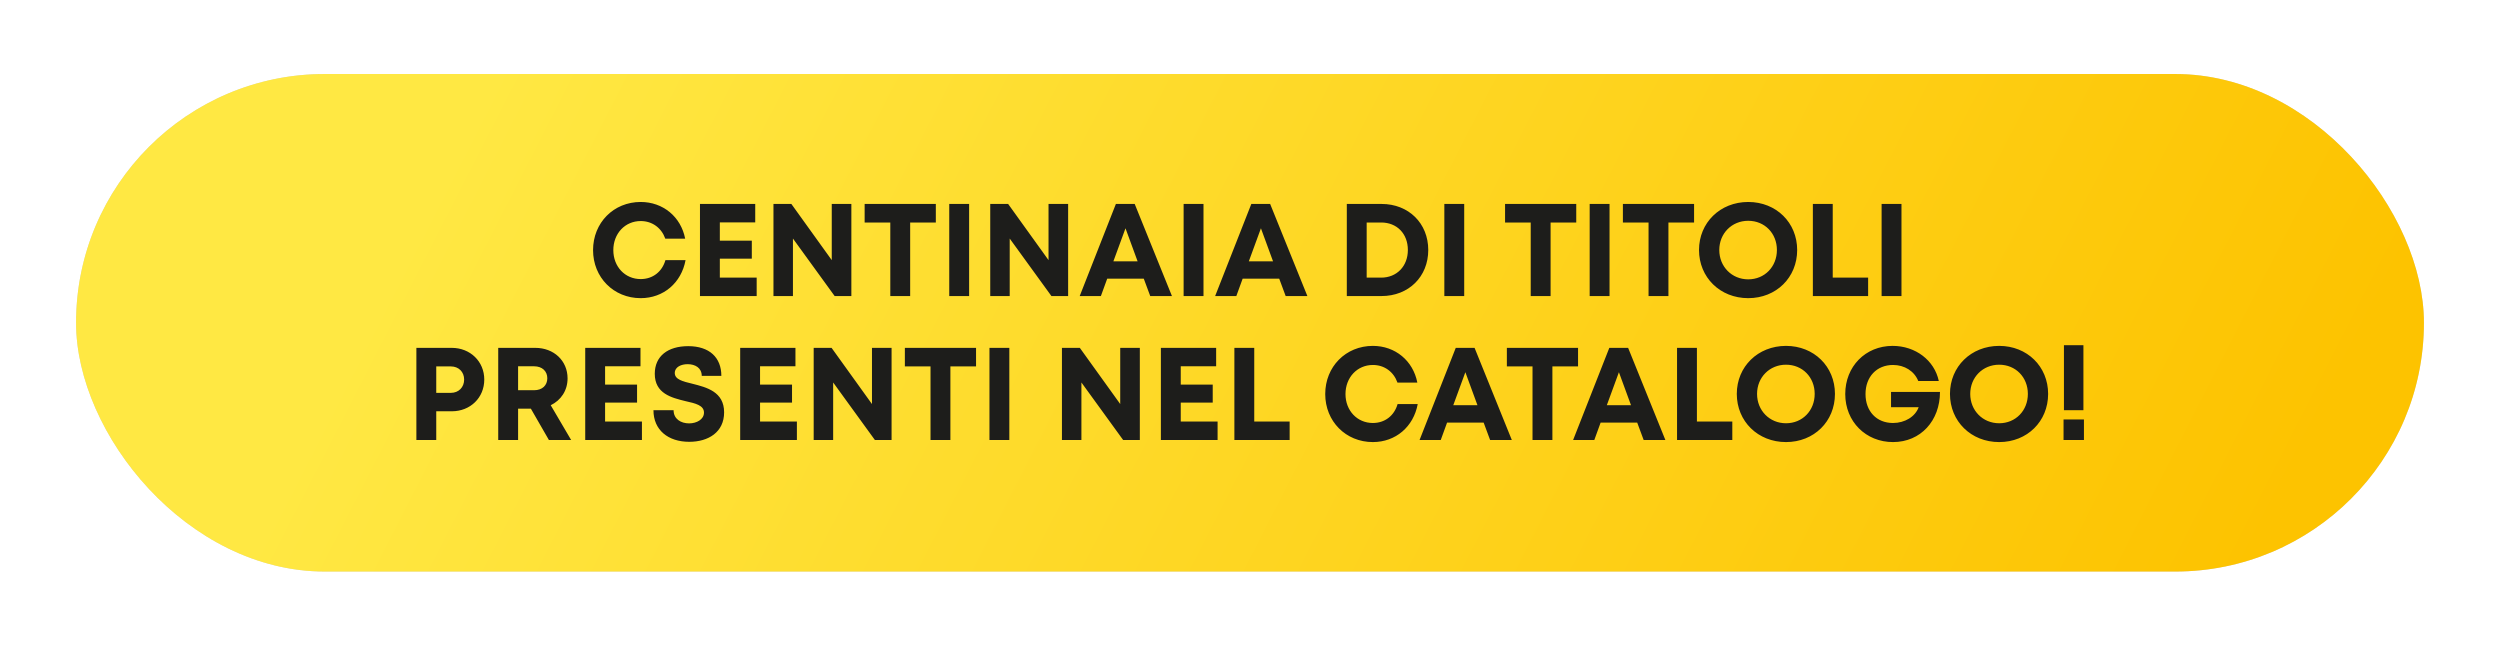 <svg width="608" height="157" viewBox="0 0 608 157" fill="none" xmlns="http://www.w3.org/2000/svg">
<g filter="url(#filter0_d_1186_1550)">
<rect x="18.5" y="10" width="571" height="121" rx="60.5" fill="#D9D9D9"/>
<rect x="18.5" y="10" width="571" height="121" rx="60.5" fill="url(#paint0_linear_1186_1550)"/>
<path d="M155.816 64.512C149.224 64.512 144.232 59.456 144.232 52.832C144.232 46.176 149.224 41.12 155.816 41.12C161.256 41.12 165.608 44.736 166.632 50.048H161.8C160.872 47.424 158.632 45.76 155.816 45.76C152.008 45.76 149.16 48.8 149.16 52.832C149.16 56.864 152.008 59.872 155.816 59.872C158.76 59.872 161.032 58.08 161.832 55.264H166.728C165.704 60.8 161.352 64.512 155.816 64.512ZM175.064 59.52H184.024V64H170.232V41.6H183.672V46.08H175.064V50.528H182.84V54.912H175.064V59.52ZM202.283 41.6H207.051V64H202.987L192.843 50.016V64H188.107V41.6H192.459L202.283 55.264V41.6ZM227.593 41.6V46.112H221.353V64H216.521V46.112H210.281V41.6H227.593ZM230.857 64V41.6H235.689V64H230.857ZM255.002 41.6H259.77V64H255.706L245.562 50.016V64H240.826V41.6H245.178L255.002 55.264V41.6ZM279.736 64L278.168 59.776H269.272L267.736 64H262.584L271.384 41.6H275.96L285.016 64H279.736ZM273.72 47.52L270.776 55.552H276.664L273.72 47.52ZM287.857 64V41.6H292.689V64H287.857ZM312.674 64L311.106 59.776H302.21L300.674 64H295.522L304.322 41.6H308.898L317.954 64H312.674ZM306.658 47.52L303.714 55.552H309.602L306.658 47.52ZM335.992 41.6C342.584 41.6 347.352 46.304 347.352 52.8C347.352 59.296 342.584 64 335.992 64H327.544V41.6H335.992ZM335.896 59.52C339.736 59.52 342.392 56.704 342.392 52.8C342.392 48.832 339.736 46.112 335.896 46.112H332.376V59.52H335.896ZM351.263 64V41.6H356.095V64H351.263ZM383.343 41.6V46.112H377.103V64H372.271V46.112H366.031V41.6H383.343ZM386.607 64V41.6H391.439V64H386.607ZM412 41.6V46.112H405.76V64H400.928V46.112H394.688V41.6H412ZM425.168 64.512C418.32 64.512 413.2 59.456 413.2 52.8C413.2 46.176 418.32 41.12 425.168 41.12C431.984 41.12 437.072 46.144 437.072 52.8C437.072 59.488 431.984 64.512 425.168 64.512ZM425.168 59.936C429.168 59.936 432.144 56.864 432.144 52.8C432.144 48.736 429.168 45.696 425.168 45.696C421.168 45.696 418.128 48.768 418.128 52.8C418.128 56.832 421.168 59.936 425.168 59.936ZM445.72 59.52H454.328V64H440.888V41.6H445.72V59.52ZM457.607 64V41.6H462.439V64H457.607ZM109.871 76.6C114.351 76.6 117.775 79.896 117.775 84.312C117.775 88.728 114.383 92.024 109.871 92.024H106.095V99H101.263V76.6H109.871ZM109.647 87.544C111.567 87.544 112.879 86.168 112.879 84.312C112.879 82.456 111.567 81.112 109.647 81.112H106.095V87.544H109.647ZM133.489 99L129.105 91.384H126.001V99H121.169V76.6H130.193C134.673 76.6 138.033 79.704 138.033 84.024C138.033 86.968 136.433 89.336 133.937 90.552L138.897 99H133.489ZM126.001 81.08V86.904H129.873C131.921 86.904 133.105 85.688 133.105 83.992C133.105 82.328 131.921 81.08 129.873 81.08H126.001ZM147.158 94.52H156.118V99H142.326V76.6H155.766V81.08H147.158V85.528H154.934V89.912H147.158V94.52ZM167.625 99.448C162.473 99.448 158.921 96.568 158.921 91.768H163.817C163.817 93.912 165.609 94.968 167.593 94.968C169.417 94.968 171.209 94.008 171.209 92.344C171.209 90.584 169.161 90.104 166.729 89.56C163.337 88.728 159.241 87.736 159.241 82.904C159.241 78.616 162.409 76.184 167.369 76.184C172.521 76.184 175.433 78.936 175.433 83.416H170.665C170.665 81.464 169.065 80.568 167.241 80.568C165.673 80.568 164.105 81.24 164.105 82.712C164.105 84.28 166.025 84.76 168.425 85.336C171.817 86.2 176.105 87.256 176.105 92.28C176.105 97.112 172.265 99.448 167.625 99.448ZM184.845 94.52H193.805V99H180.013V76.6H193.453V81.08H184.845V85.528H192.621V89.912H184.845V94.52ZM212.064 76.6H216.832V99H212.768L202.624 85.016V99H197.888V76.6H202.24L212.064 90.264V76.6ZM237.375 76.6V81.112H231.135V99H226.303V81.112H220.063V76.6H237.375ZM240.638 99V76.6H245.47V99H240.638ZM272.439 76.6H277.207V99H273.143L262.999 85.016V99H258.263V76.6H262.615L272.439 90.264V76.6ZM287.158 94.52H296.118V99H282.326V76.6H295.766V81.08H287.158V85.528H294.934V89.912H287.158V94.52ZM305.033 94.52H313.641V99H300.201V76.6H305.033V94.52ZM333.879 99.512C327.287 99.512 322.295 94.456 322.295 87.832C322.295 81.176 327.287 76.12 333.879 76.12C339.319 76.12 343.671 79.736 344.695 85.048H339.863C338.935 82.424 336.695 80.76 333.879 80.76C330.071 80.76 327.223 83.8 327.223 87.832C327.223 91.864 330.071 94.872 333.879 94.872C336.823 94.872 339.095 93.08 339.895 90.264H344.791C343.767 95.8 339.415 99.512 333.879 99.512ZM362.392 99L360.824 94.776H351.928L350.392 99H345.24L354.04 76.6H358.616L367.672 99H362.392ZM356.376 82.52L353.432 90.552H359.32L356.376 82.52ZM383.781 76.6V81.112H377.541V99H372.709V81.112H366.469V76.6H383.781ZM399.736 99L398.168 94.776H389.272L387.736 99H382.584L391.384 76.6H395.96L405.016 99H399.736ZM393.72 82.52L390.776 90.552H396.664L393.72 82.52ZM412.689 94.52H421.297V99H407.857V76.6H412.689V94.52ZM434.356 99.512C427.508 99.512 422.388 94.456 422.388 87.8C422.388 81.176 427.508 76.12 434.356 76.12C441.172 76.12 446.26 81.144 446.26 87.8C446.26 94.488 441.172 99.512 434.356 99.512ZM434.356 94.936C438.356 94.936 441.332 91.864 441.332 87.8C441.332 83.736 438.356 80.696 434.356 80.696C430.356 80.696 427.316 83.768 427.316 87.8C427.316 91.832 430.356 94.936 434.356 94.936ZM459.9 87.32H471.804C471.804 94.328 467.1 99.512 460.38 99.512C453.788 99.512 448.764 94.552 448.764 87.832C448.764 81.144 453.66 76.12 460.284 76.12C465.852 76.12 470.46 79.64 471.516 84.664H466.524C465.564 82.264 463.196 80.76 460.38 80.76C456.412 80.76 453.692 83.64 453.692 87.832C453.692 91.992 456.348 94.872 460.38 94.872C463.26 94.872 465.788 93.336 466.62 91.032H459.9V87.32ZM486.2 99.512C479.352 99.512 474.232 94.456 474.232 87.8C474.232 81.176 479.352 76.12 486.2 76.12C493.016 76.12 498.104 81.144 498.104 87.8C498.104 94.488 493.016 99.512 486.2 99.512ZM486.2 94.936C490.2 94.936 493.176 91.864 493.176 87.8C493.176 83.736 490.2 80.696 486.2 80.696C482.2 80.696 479.16 83.768 479.16 87.8C479.16 91.832 482.2 94.936 486.2 94.936ZM501.951 91.768V75.96H506.687V91.768H501.951ZM501.855 99V94.008H506.815V99H501.855Z" fill="#1D1D1B"/>
</g>
<defs>
<filter id="filter0_d_1186_1550" x="0.5" y="0" width="607" height="157" filterUnits="userSpaceOnUse" color-interpolation-filters="sRGB">
<feFlood flood-opacity="0" result="BackgroundImageFix"/>
<feColorMatrix in="SourceAlpha" type="matrix" values="0 0 0 0 0 0 0 0 0 0 0 0 0 0 0 0 0 0 127 0" result="hardAlpha"/>
<feOffset dy="8"/>
<feGaussianBlur stdDeviation="9"/>
<feColorMatrix type="matrix" values="0 0 0 0 0.631 0 0 0 0 0.679 0 0 0 0 0.771 0 0 0 0.5 0"/>
<feBlend mode="multiply" in2="BackgroundImageFix" result="effect1_dropShadow_1186_1550"/>
<feBlend mode="normal" in="SourceGraphic" in2="effect1_dropShadow_1186_1550" result="shape"/>
</filter>
<linearGradient id="paint0_linear_1186_1550" x1="546.919" y1="131" x2="159.306" y2="-67.361" gradientUnits="userSpaceOnUse">
<stop stop-color="#FDC300"/>
<stop offset="1" stop-color="#FFE843"/>
</linearGradient>
</defs>
</svg>
